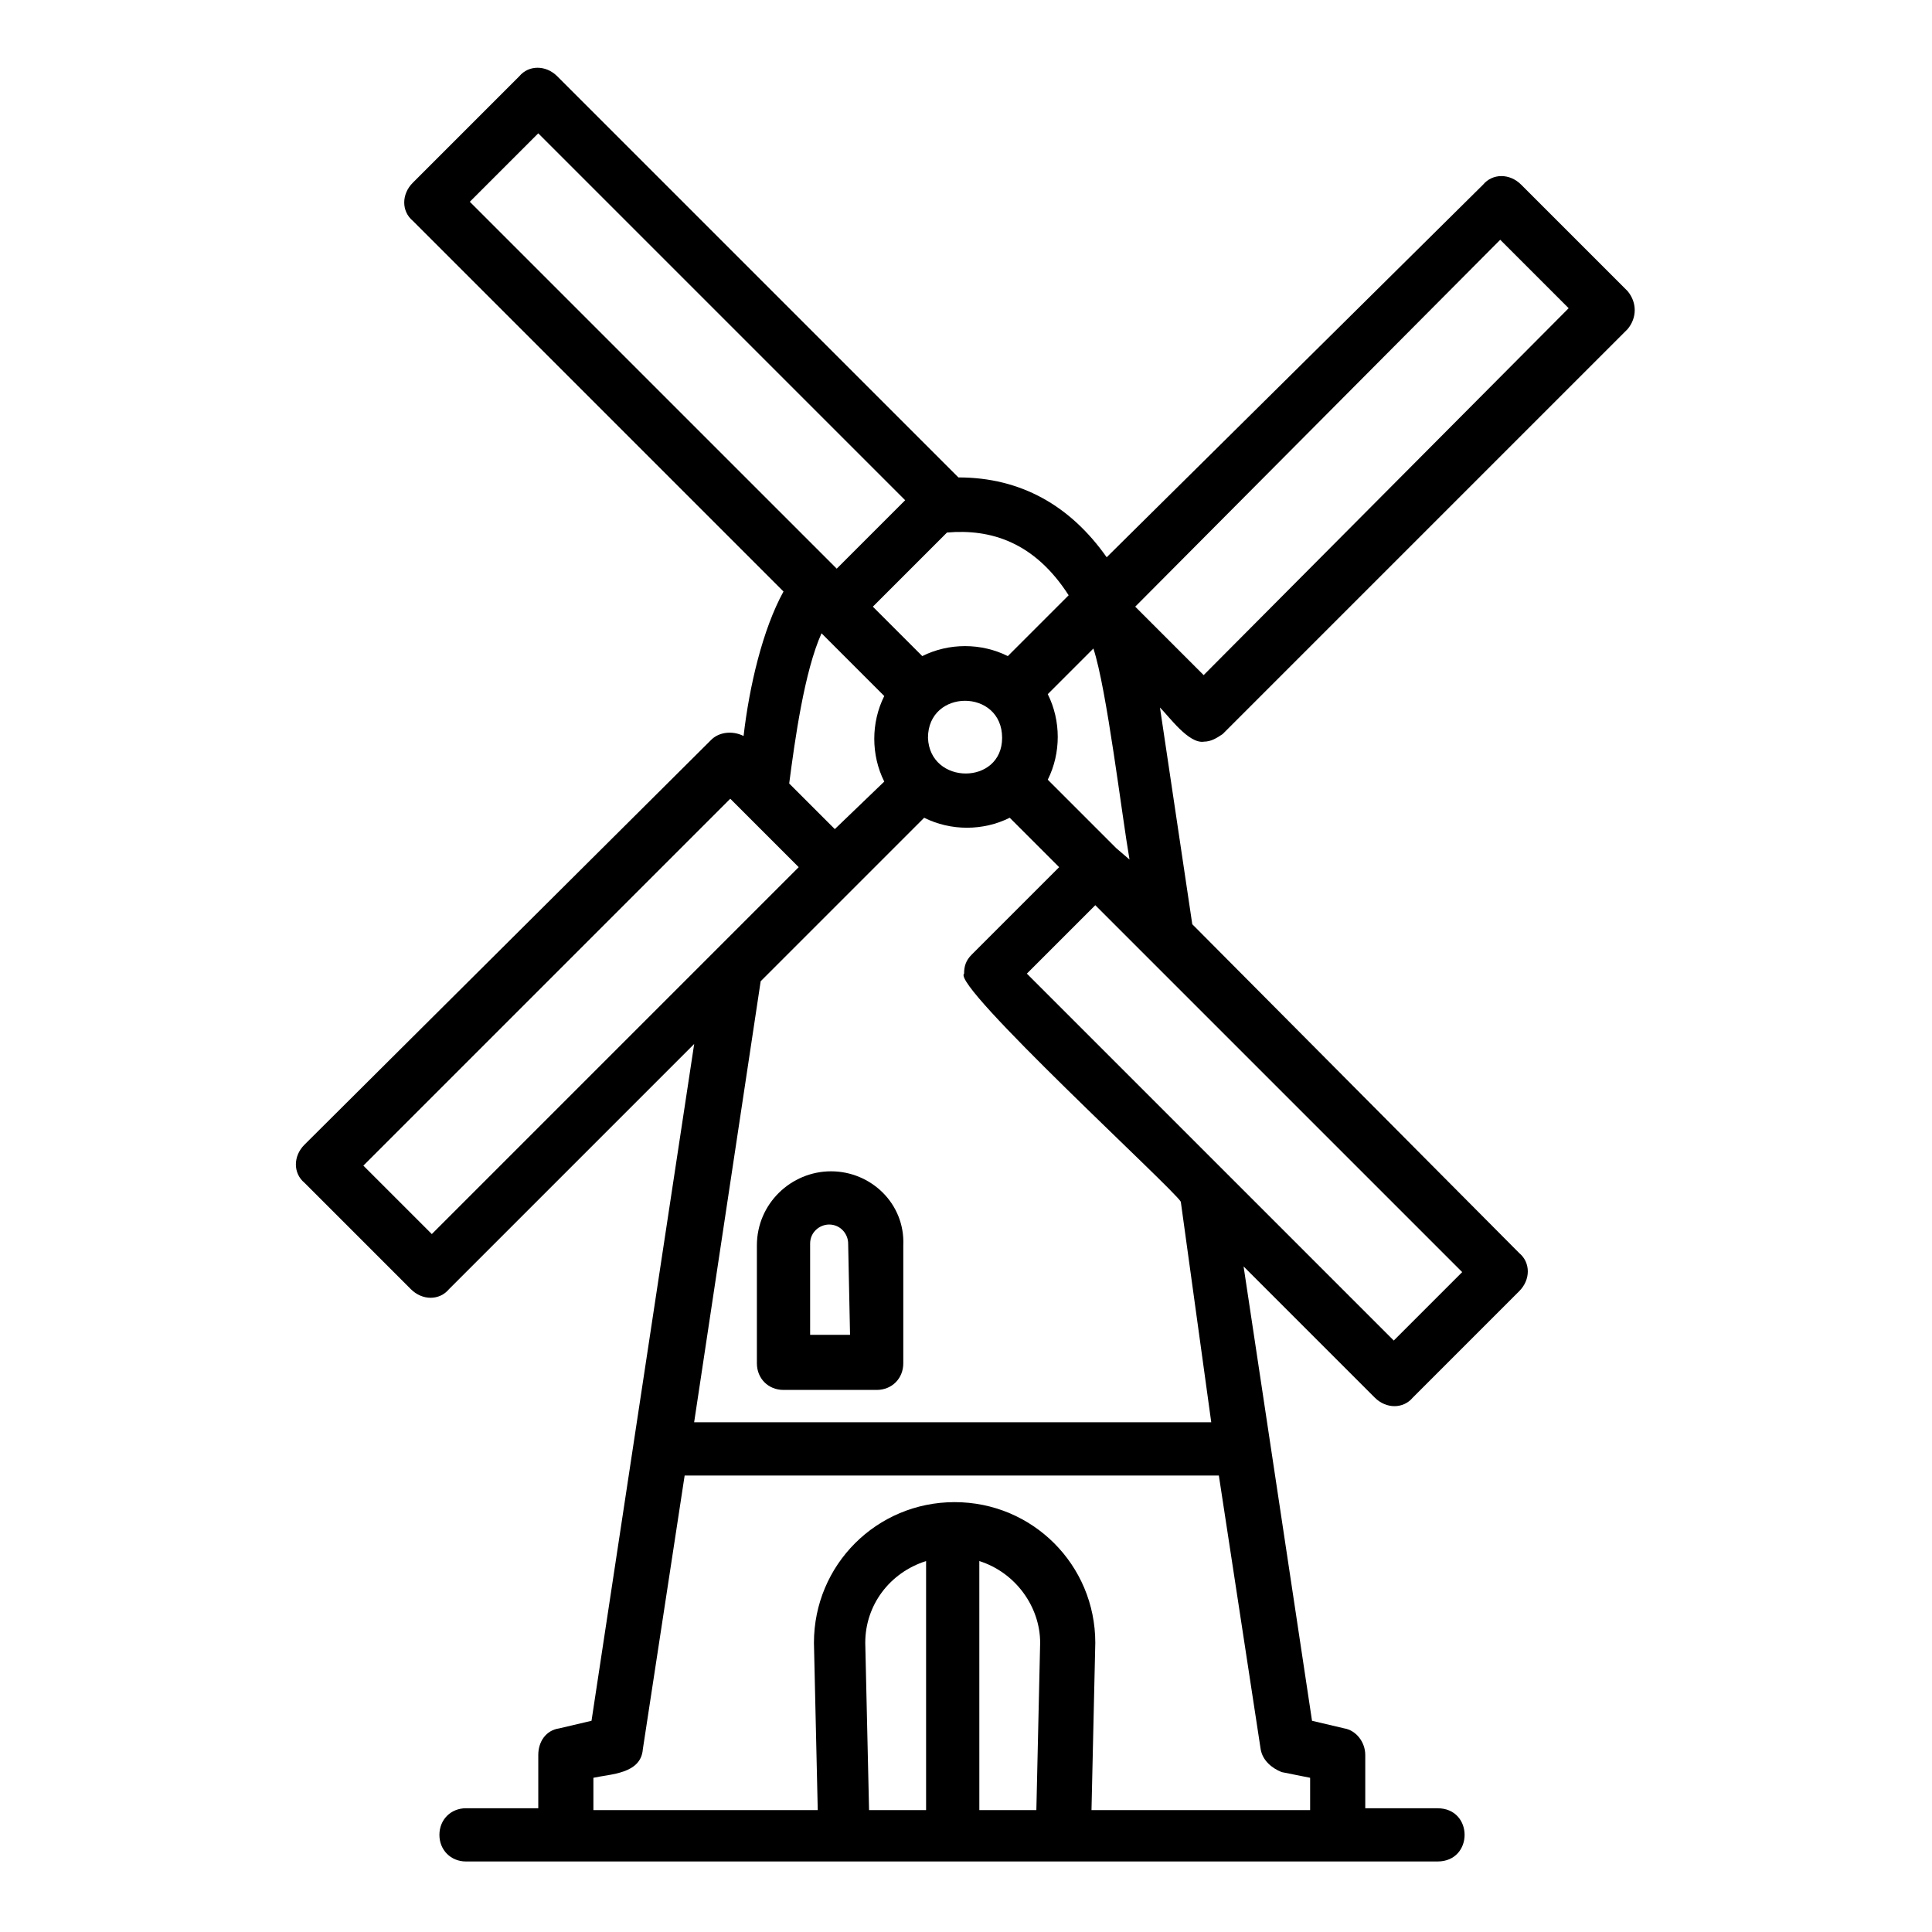<?xml version="1.0" encoding="UTF-8"?>
<!-- Uploaded to: SVG Repo, www.svgrepo.com, Generator: SVG Repo Mixer Tools -->
<svg fill="#000000" width="800px" height="800px" version="1.1" viewBox="144 144 512 512" xmlns="http://www.w3.org/2000/svg">
 <g>
  <path d="m462.98 340.55c2.016 0 3.527-1.008 5.039-2.016l107.31-107.31c2.519-3.023 2.519-7.055 0-10.078l-28.215-28.215c-3.023-3.023-7.559-3.023-10.078 0l-99.754 98.75c-9.574-13.602-22.672-21.16-39.297-21.16l-106.3-106.3c-3.023-3.023-7.559-3.023-10.078 0l-28.215 28.215c-3.023 3.023-3.023 7.559 0 10.078l98.242 98.242c-5.543 10.078-9.07 25.191-10.578 38.289-3.023-1.512-6.551-1.008-8.566 1.008l-107.81 107.31c-3.023 3.023-3.023 7.559 0 10.078l28.215 28.215c3.023 3.023 7.559 3.023 10.078 0l64.992-64.992-27.207 179.36-8.566 2.016c-3.527 0.504-5.543 3.527-5.543 7.055v14.105h-19.145c-4.031 0-7.055 3.023-7.055 7.055s3.023 7.055 7.055 7.055h257.45c9.574 0 9.574-14.105 0-14.105l-19.145-0.004v-14.105c0-3.527-2.519-6.551-5.543-7.055l-8.566-2.016-18.137-120.41 34.762 34.762c3.023 3.023 7.559 3.023 10.078 0l28.215-28.215c3.023-3.023 3.023-7.559 0-10.078l-86.652-87.156-8.566-57.434c2.519 2.519 7.559 9.574 11.59 9.07zm78.594-133.01 18.137 18.137-96.73 97.234-18.137-18.137zm-114.37 94.211-16.121 16.121c-7.055-3.527-15.617-3.527-22.672 0l-13.098-13.098 19.648-19.648c11.586-1.008 23.176 2.519 32.242 16.625zm-61.969 61.969-12.09-12.09c1.512-11.586 4.031-29.727 8.566-39.801l16.625 16.625c-3.527 7.055-3.527 15.617 0 22.672zm24.688-24.18c0-13.098 19.648-13.098 19.648 0 0 12.594-19.145 12.594-19.648 0zm-103.28-160.21 97.234 97.234-18.137 18.137-97.234-97.23zm-28.211 291.71-18.137-18.137 97.234-97.234 18.137 18.137zm114.87 108.32c0-10.078 6.551-18.641 16.121-21.664v66h-15.113zm45.344 44.336h-15.113l-0.004-66c9.574 3.023 16.121 12.09 16.121 21.664zm64.992-10.078 7.559 1.512v8.566h-57.941s1.008-43.832 1.008-44.336c0-20.656-16.625-37.281-37.281-37.281s-37.281 16.625-37.281 37.281c0 0 1.008 43.832 1.008 44.336h-59.453v-8.566c4.535-1.008 12.594-1.008 13.098-7.559l11.082-72.547h141.57l11.082 72.547c0.512 3.023 3.031 5.039 5.551 6.047zm-18.645-92.699h-137.04l17.633-116.88 43.328-43.328c7.055 3.527 15.617 3.527 22.672 0l13.098 13.098-23.176 23.176c-1.512 1.512-2.016 3.023-2.016 5.039-3.527 3.023 55.922 57.434 57.434 60.457zm48.367-21.664-97.234-97.234 18.137-18.137 97.234 97.234zm-73.555-130.49s-0.504-0.504-0.504-0.504l-17.633-17.633c3.527-7.055 3.527-15.617 0-22.672l12.09-12.09c3.527 10.578 7.559 44.336 9.574 55.922z"/>
  <path d="m364.23 454.41c-10.578 0-19.648 8.566-19.648 19.648v31.234c0 4.031 3.023 7.055 7.055 7.055h24.688c4.031 0 7.055-3.023 7.055-7.055v-31.234c0.5-11.082-8.566-19.648-19.148-19.648zm5.039 43.328h-10.578v-24.184c0-3.023 2.519-5.039 5.039-5.039 3.023 0 5.039 2.519 5.039 5.039z"/>
 </g>
</svg>